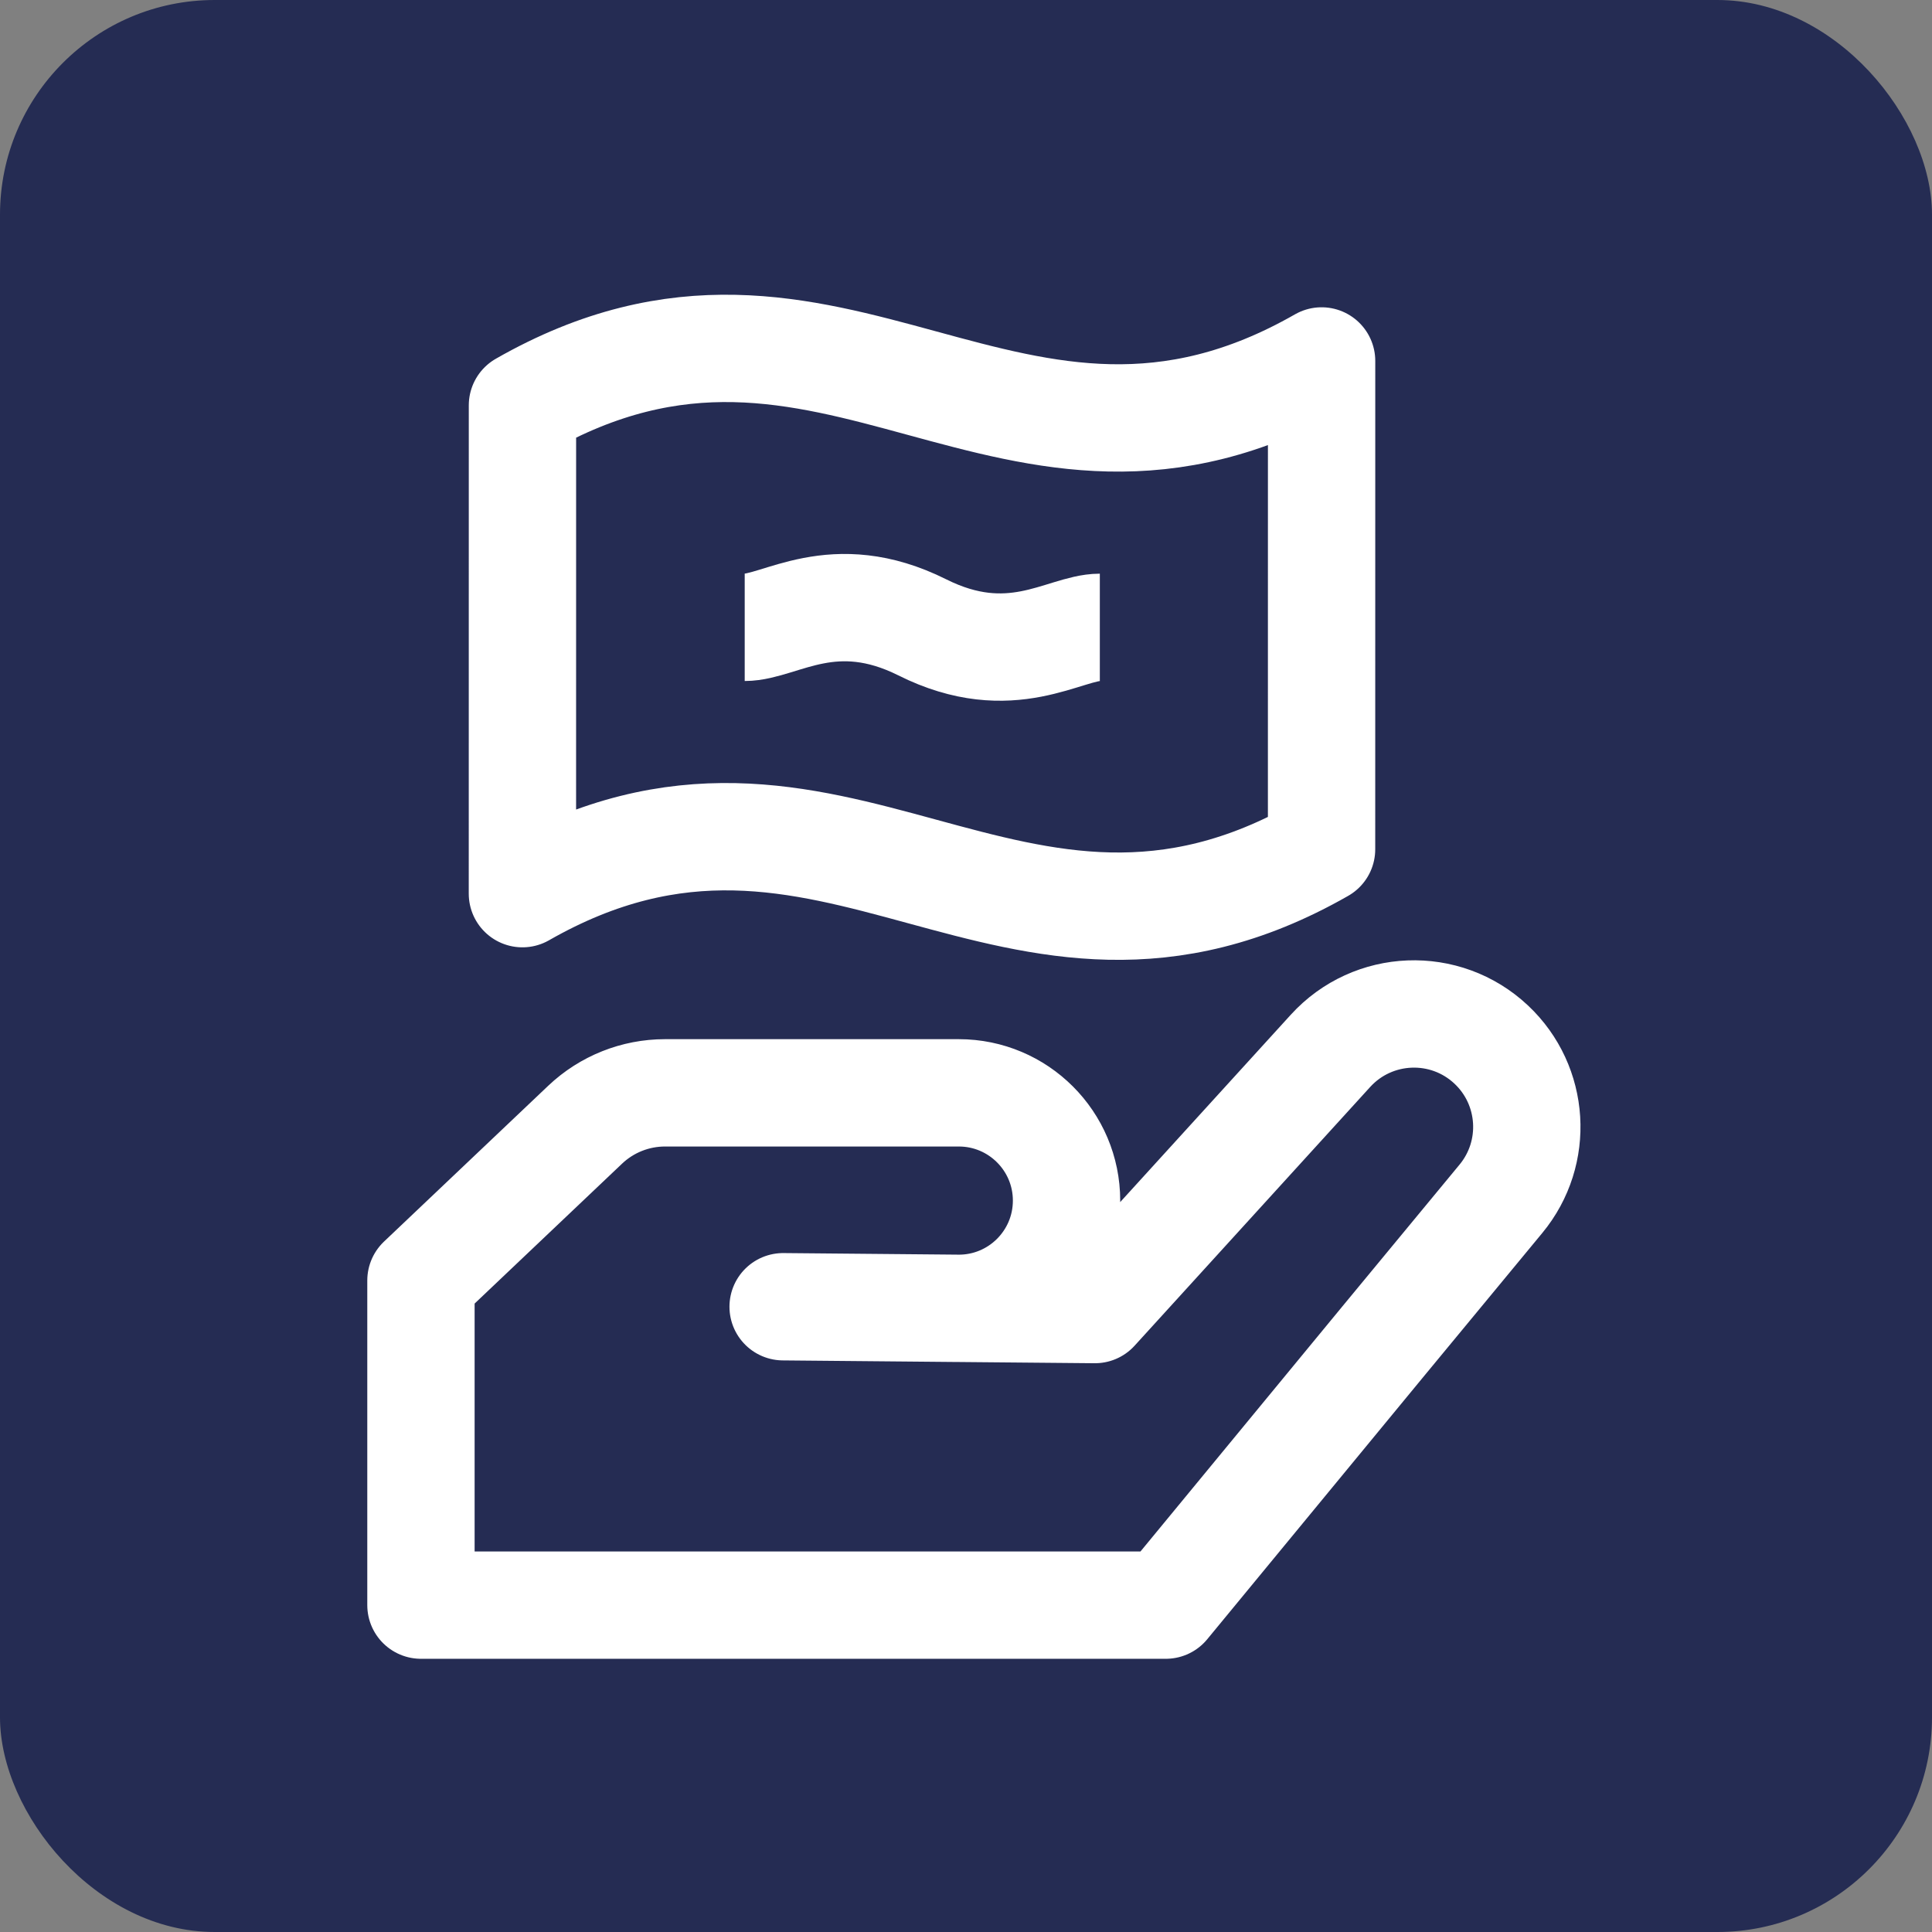 <svg width="52" height="52" viewBox="0 0 52 52" fill="none" xmlns="http://www.w3.org/2000/svg">
<rect x="0" y="0" width="52" height="52" fill="#808080" stroke="none"/>
<rect width="52" height="52" rx="5.778" fill="#252C53"/>
<path d="M20.044 16.885C21 16.885 22.433 15.691 24.823 16.885C27.212 18.08 28.646 16.885 29.602 16.885M14.062 10.91L14.061 24.053C22.424 19.275 27.212 27.634 35.57 22.858L35.571 9.715C27.212 14.496 22.424 6.131 14.062 10.91Z" stroke="white" stroke-width="2.889" stroke-linejoin="round"/>
<path d="M21.078 35.171L25.779 35.214C27.391 35.229 28.706 33.926 28.706 32.314V32.314C28.706 30.713 27.407 29.414 25.806 29.414H17.899C17.099 29.414 16.33 29.721 15.75 30.271L11.33 34.465V43.202H31.378L37.228 36.101L40.398 32.265C41.419 31.03 41.305 29.214 40.138 28.116V28.116C38.902 26.953 36.953 27.029 35.81 28.284L29.47 35.247L21.078 35.171Z" stroke="white" stroke-width="2.889" stroke-linecap="square" stroke-linejoin="round"/>
</svg>
